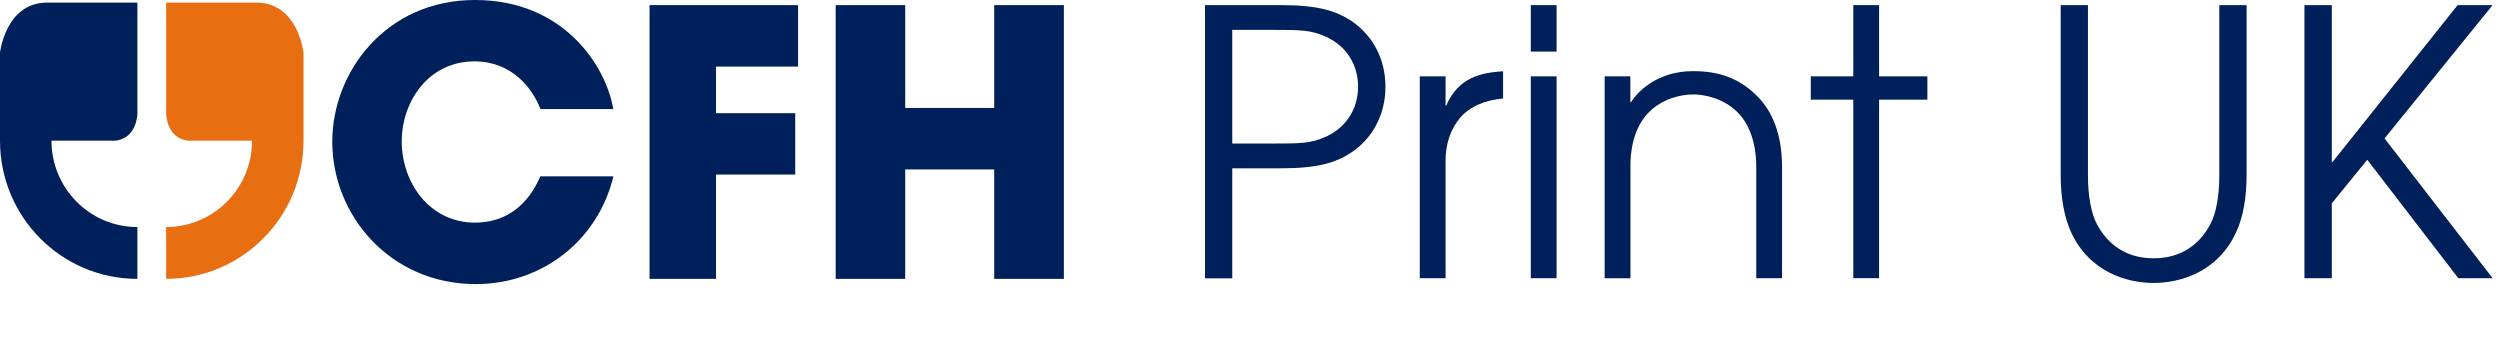 <?xml version="1.0" encoding="UTF-8"?><svg id="a" xmlns="http://www.w3.org/2000/svg" viewBox="0 0 220 30"><defs><style>.b{fill:#00205b;}.c{fill:#e76e11;}</style></defs><path class="b" d="m53.98,15.53c-1.39,5.69-6.32,9.47-12.11,9.47-7.51,0-12.63-6.02-12.63-12.53,0-6.15,4.73-12.47,12.56-12.47s11.53,5.82,12.17,9.6h-6.41c-.68-1.79-2.49-4.2-5.8-4.2-4.11,0-6.41,3.61-6.41,7.03,0,3.65,2.46,7.16,6.44,7.16s5.37-3.22,5.76-4.07h6.43Z"/><polygon class="b" points="57.16 .45 57.16 24.54 63.01 24.54 63.01 15.36 69.98 15.36 69.98 9.96 63.01 9.96 63.01 5.86 70.23 5.86 70.23 .45 57.16 .45"/><polygon class="b" points="87.49 .45 87.49 9.5 79.66 9.5 79.66 .45 73.54 .45 73.54 24.54 79.66 24.54 79.66 14.91 87.49 14.91 87.49 24.54 93.62 24.54 93.62 .45 87.49 .45"/><path class="b" d="m9.86,12.38h-5.33c0,4.2,3.39,7.6,7.56,7.6v4.56C5.41,24.54,0,19.1,0,12.38v-7.75S.49.23,4.14.23h7.95v9.78s-.03,2.38-2.23,2.38"/><path class="c" d="m16.85,12.38h5.33c0,4.2-3.39,7.6-7.56,7.6v4.56c6.68,0,12.09-5.44,12.09-12.16v-7.75S26.23.23,22.57.23h-7.95v9.78s.03,2.38,2.23,2.38"/><path class="b" d="m108.44,12.63h3.47c2.57,0,3.44,0,4.81-.62,1.88-.88,2.79-2.57,2.79-4.38s-.91-3.51-2.79-4.38c-1.36-.62-2.24-.62-4.81-.62h-3.47v10Zm-2.4-12.18h6.69c3.31,0,4.87.52,6.2,1.4,1.79,1.2,2.99,3.25,2.99,5.78s-1.2,4.58-2.99,5.78c-1.33.88-2.89,1.4-6.2,1.4h-4.29v9.68h-2.4V.46h0Z"/><path class="b" d="m124.94,6.72h2.27v2.57h.06c1.07-2.5,3.08-2.89,5-3.02v2.4c-1.59.13-2.96.71-3.83,1.75-.78.97-1.23,2.24-1.23,3.67v10.39h-2.27V6.72h0Z"/><path class="b" d="m134.71,24.48h2.27V6.72h-2.27v17.76Zm0-19.94h2.27V.45h-2.27s0,4.09,0,4.09Z"/><path class="b" d="m141.2,6.72h2.27v2.27h.06c.68-1.07,2.44-2.73,5.46-2.73,2.18,0,3.99.55,5.62,2.18,1.33,1.3,2.21,3.34,2.21,6.27v9.77h-2.27v-9.77c0-2.31-.71-3.93-1.69-4.87-1.23-1.2-2.86-1.53-3.86-1.53s-2.63.32-3.86,1.53c-.94.91-1.66,2.5-1.66,4.71v9.94h-2.27V6.72h0Z"/><polygon class="b" points="163.09 .45 163.09 6.72 159.35 6.72 159.35 8.77 163.09 8.77 163.09 24.48 165.36 24.48 165.36 8.77 169.61 8.77 169.61 6.72 165.36 6.72 165.36 .45 163.09 .45"/><path class="b" d="m183.74.45v14.97c0,1.75.26,3.34.81,4.35,1.46,2.7,3.83,2.96,4.97,2.96s3.51-.26,4.97-2.96c.55-1.01.81-2.6.81-4.35V.45h2.4v14.97c0,2.01-.32,3.73-.91,5-1.66,3.6-5.03,4.48-7.27,4.48s-5.62-.88-7.27-4.48c-.58-1.27-.91-2.99-.91-5V.45h2.4Z"/><polygon class="b" points="216.27 .45 205.26 14.26 205.2 14.26 205.2 .45 202.79 .45 202.79 24.48 205.2 24.48 205.2 17.89 208.32 14.06 216.33 24.48 219.35 24.48 209.84 12.18 219.35 .45 216.27 .45"/></svg>